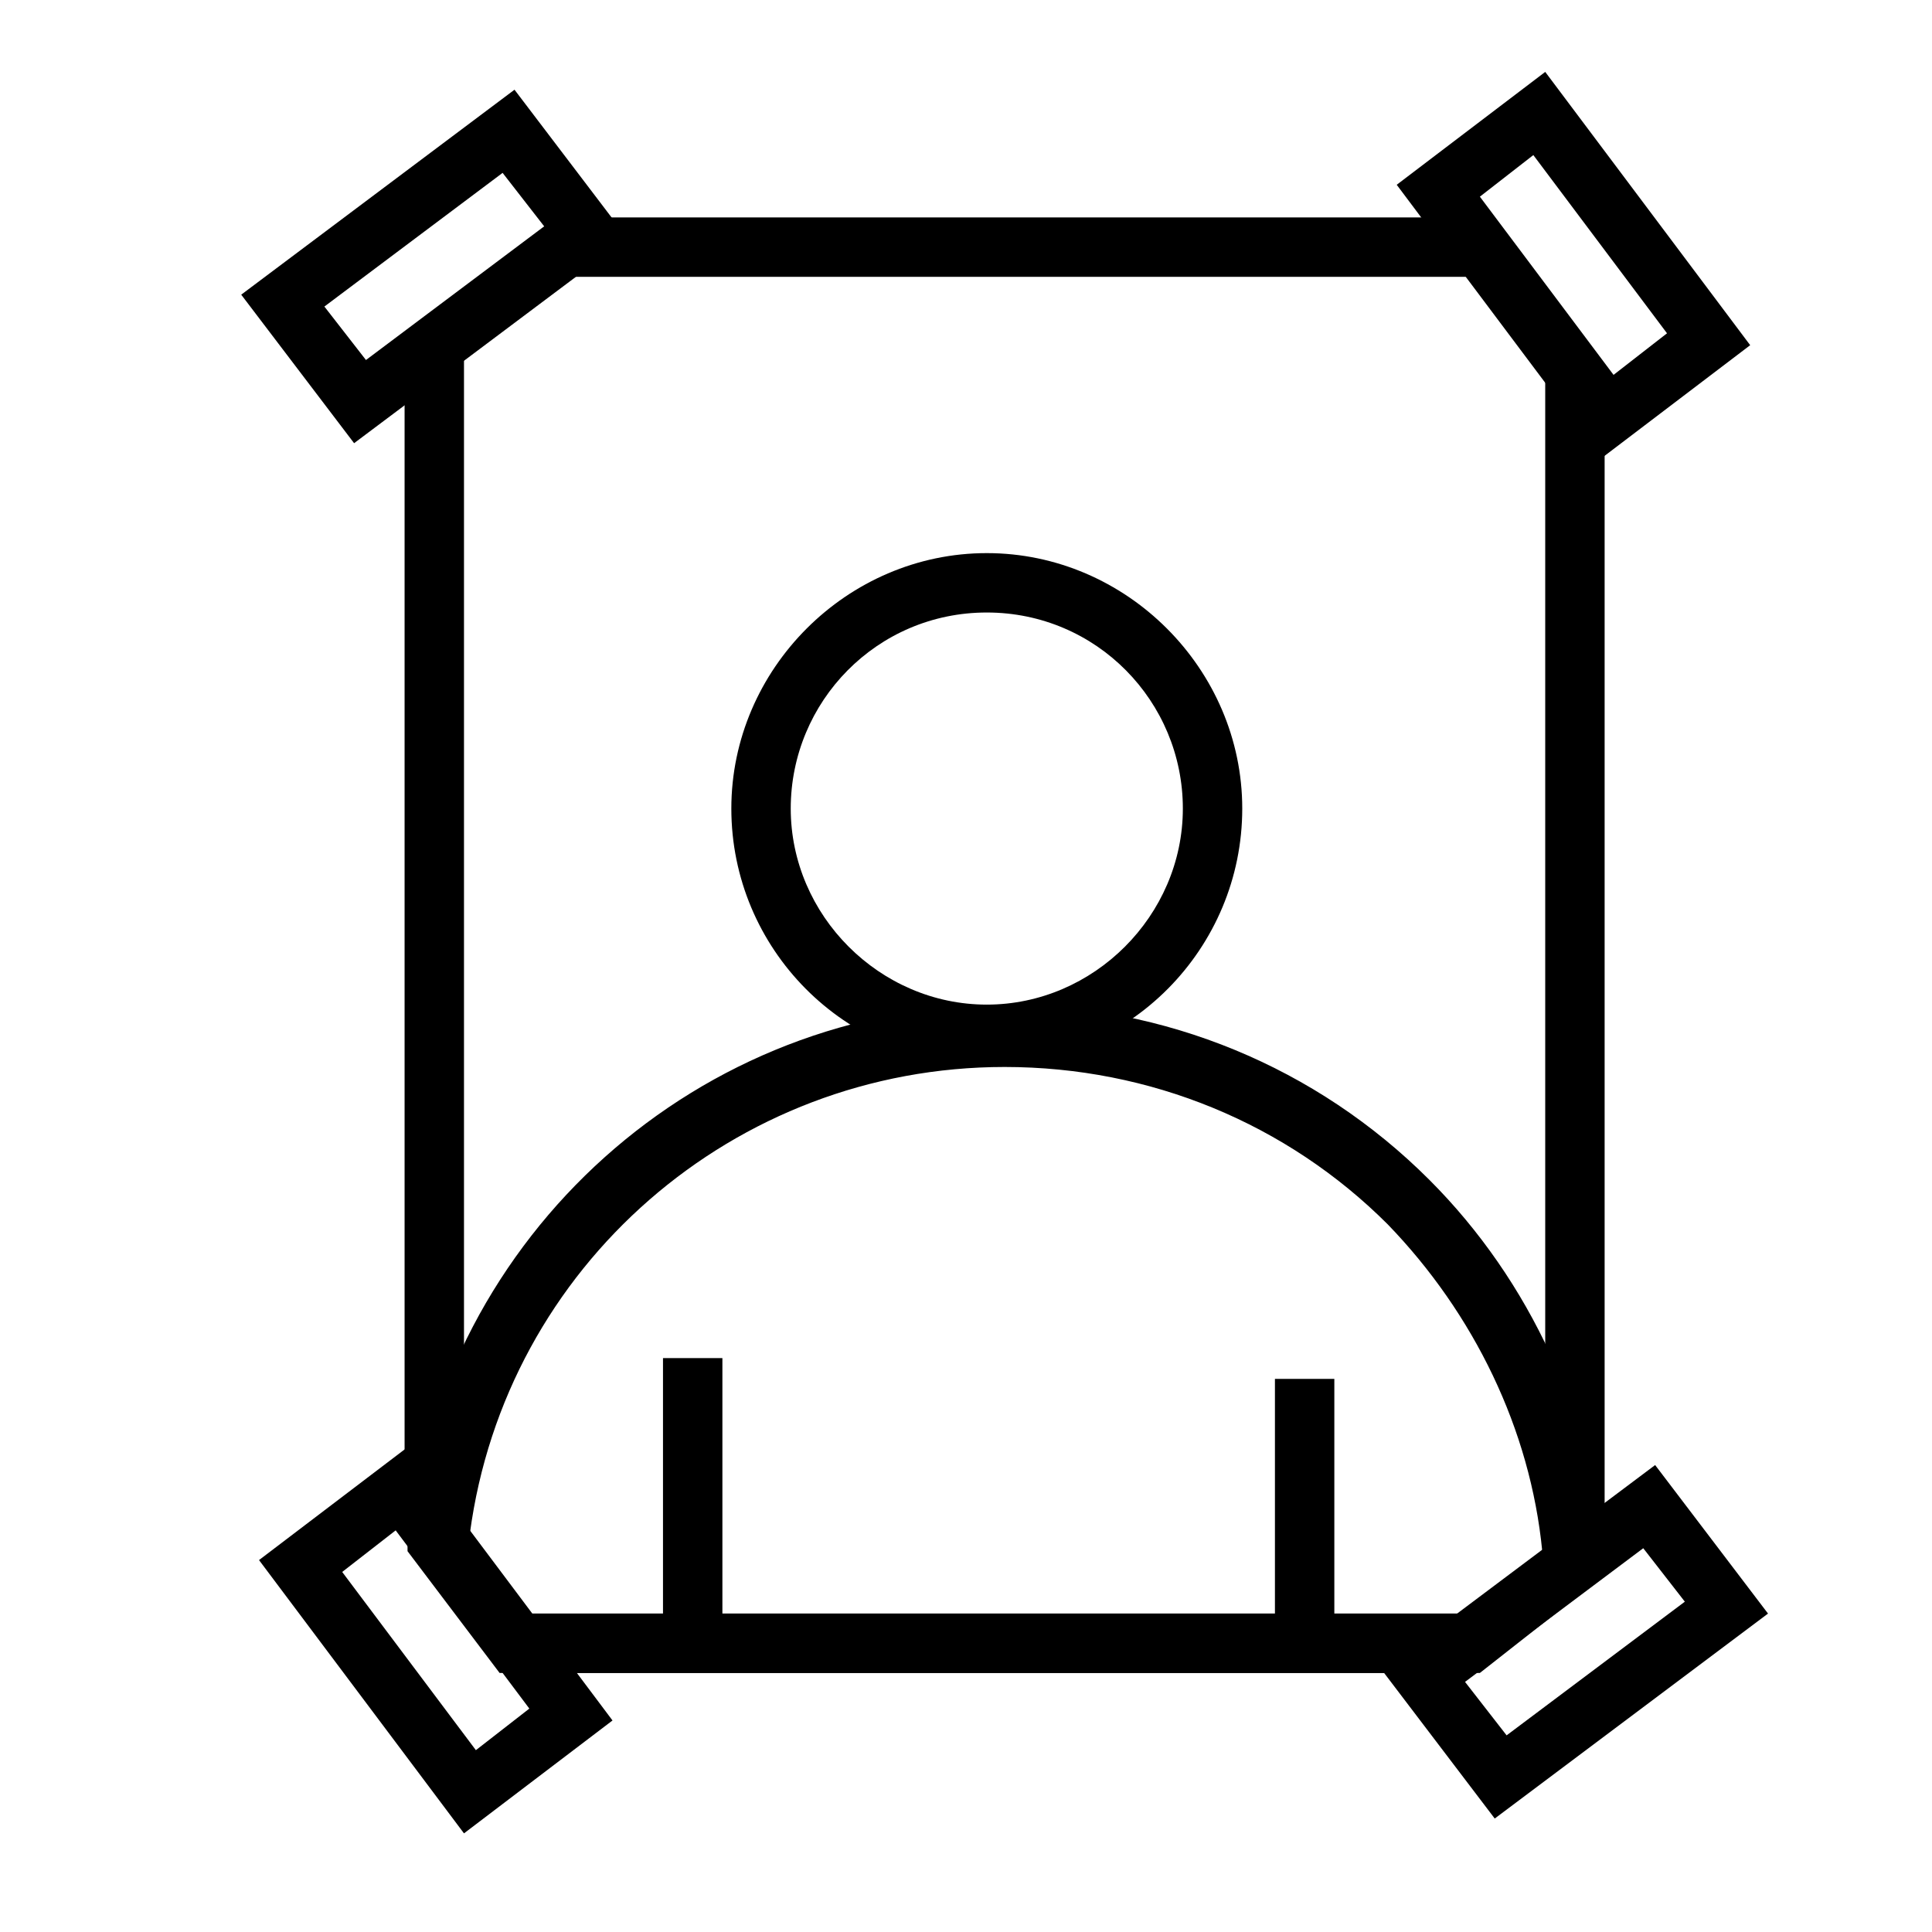 <?xml version="1.0" encoding="UTF-8"?>
<!-- Uploaded to: SVG Repo, www.svgrepo.com, Generator: SVG Repo Mixer Tools -->
<svg fill="#000000" width="800px" height="800px" version="1.1" viewBox="144 144 512 512" xmlns="http://www.w3.org/2000/svg">
 <g>
  <path d="m294.51 201.62h241.67v15.742h-241.67z"/>
  <path d="m280.34 571.61h252.69v15.742h-252.69z"/>
  <path d="m251.22 235.47h15.742v314.88h-15.742z"/>
  <path d="m553.5 242.56h15.742v314.88h-15.742z"/>
  <path d="m405.51 425.98c-37.785 0-67.699-30.699-67.699-67.699s30.699-67.699 67.699-67.699 67.699 30.699 67.699 67.699c0 36.996-29.914 67.699-67.699 67.699zm0-119.66c-29.125 0-51.957 23.617-51.957 51.957s23.617 51.957 51.957 51.957c28.34 0 51.957-23.617 51.957-51.957s-22.828-51.957-51.957-51.957z"/>
  <path d="m536.18 587.35h-259.78l-24.402-32.273v-3.148c9.445-81.082 77.145-141.7 158.23-141.7 42.508 0 82.656 16.531 112.57 46.445 26.766 26.766 43.297 62.977 46.445 100.76v3.938zm-251.9-15.742h246.39l22.043-16.531c-3.148-32.273-18.105-62.977-40.934-86.594-26.766-26.766-62.977-41.723-101.55-41.723-71.637 0-132.25 52.742-141.7 123.59z"/>
  <path d="m540.12 625.93-29.914-39.359 72.422-54.316 29.914 39.359zm-7.871-36.211 11.02 14.168 47.23-35.426-11.02-14.168z"/>
  <path d="m568.46 265.39-54.316-72.422 39.359-29.914 54.316 72.422zm-32.277-69.273 35.426 47.23 14.168-11.02-35.426-47.23z"/>
  <path d="m266.96 629.86-54.316-72.426 39.359-29.914 54.316 72.422zm-32.273-69.277 35.426 47.23 14.168-11.02-35.426-47.23z"/>
  <path d="m237.84 261.45-29.914-39.359 72.422-54.316 29.914 39.359zm-7.875-36.211 11.02 14.168 47.23-35.426-11.02-14.168z"/>
  <path d="m319.7 503.91h15.742v75.57h-15.742z"/>
  <path d="m481.87 509.42h15.742v69.273h-15.742z"/>
 </g>
</svg>